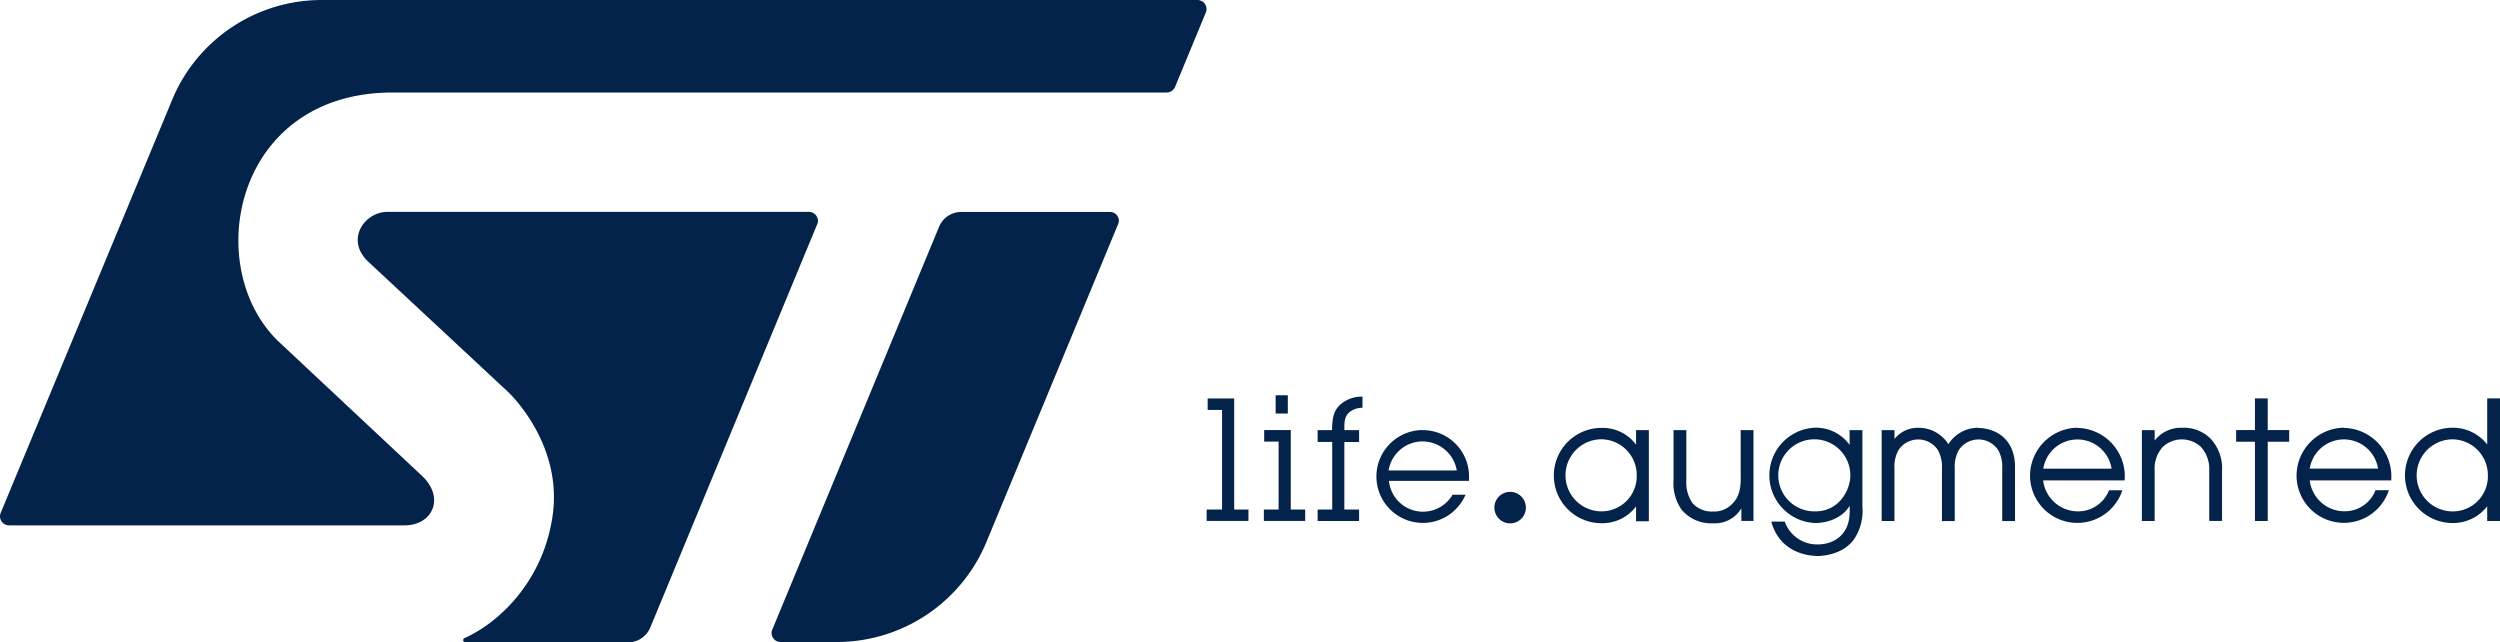<svg xmlns="http://www.w3.org/2000/svg" viewBox="0 0 447.54 114.99" data-di-rand="1713390269400"><defs><style>.cls-1{fill:#03234b}</style></defs><g id="Layer_2" data-name="Layer 2"><g id="Logo"><path class="cls-1" d="M214.35 0H57.62a29 29 0 00-26.55 17.27L.13 91.8a1.62 1.62 0 001.51 2.25h70.77c5 0 7.22-4.84 3.3-8.71L49.72 61c-13.66-13.39-7.8-44.44 20.57-44.44h138.55a1.64 1.64 0 001.55-1.09l5.48-13.25a1.59 1.59 0 00.12-.62 1.64 1.64 0 00-1.64-1.6z"/><path class="cls-1" d="M198.73 37.94h-26.61a4.3 4.3 0 00-4 2.63l-29.81 72a1.58 1.58 0 00-.19.75 1.62 1.62 0 001.63 1.61h9.93a29 29 0 0026.81-17.67l23.69-57.19a1.73 1.73 0 00.12-.6 1.6 1.6 0 00-1.57-1.53zM146.43 39.55a1.63 1.63 0 00-1.64-1.62H69.35c-4.09 0-7.67 5-3.34 9l24.92 23.21s10.09 9.3 7.93 22.61C97 104.47 89 111.64 83.17 114.22a.4.4 0 00.18.77h29.05a4.29 4.29 0 004-2.63l29.9-72.24a1.25 1.25 0 00.13-.57zM286.7 91.54a6.45 6.45 0 110-12.9 6.4 6.4 0 016.3 6.48 6.29 6.29 0 01-6.3 6.42m6.18-11.94a7.46 7.46 0 00-6.19-3 8.53 8.53 0 100 17.06 7.54 7.54 0 006.19-3v2.66h2.29V77h-2.29zM311.62 85.59c0 2.85-.77 3.86-1.64 4.72a4.46 4.46 0 01-3.32 1.26 4.62 4.62 0 01-3.66-1.48 6.5 6.5 0 01-1.12-4.15V77h-2.29v9a8.19 8.19 0 001.43 5.23 6.9 6.9 0 005.61 2.45 5.52 5.52 0 005.1-2.68v2.25h2.17V77h-2.29v8.6zM325 91.54a6.45 6.45 0 116.24-6.42c0 2.59-2 6.42-6.24 6.42m6.12-11.88a7.43 7.43 0 00-6.13-3.1 8.54 8.54 0 000 17.07c2 0 4.8-.83 6.13-3.1v1.07c0 4.33-3.06 5.86-5.69 5.86a6.12 6.12 0 01-5.9-4v-.08h-2.4v.15c1.62 5.55 6.78 6 8.32 6 .44 0 4.35-.08 6.46-3a9.22 9.22 0 001.49-5.93V77h-2.3zM354.18 76.58a6.28 6.28 0 00-5.39 2.94 6.29 6.29 0 00-5.4-2.94 5.36 5.36 0 00-4.25 2V77h-2.29v16.27h2.29v-9.41a6.07 6.07 0 01.72-3.28 4.22 4.22 0 017.06 0 6.11 6.11 0 01.72 3.29v9.41h2.29v-9.42a6.07 6.07 0 01.72-3.28 4.22 4.22 0 017.06 0 6.11 6.11 0 01.72 3.29v9.41h2.29v-9.66c0-5.56-4.11-7-6.54-7M365.78 83.9a6.19 6.19 0 0112.23 0zm6.07-7.33a8.62 8.62 0 00-8.44 8.56 8.47 8.47 0 0016.47 2.79l.06-.16h-2.42v.08a5.93 5.93 0 01-5.64 3.7 6.27 6.27 0 01-6.12-5.54h14.59v-.11a8.67 8.67 0 00-8.51-9.29M390.59 76.58a5.91 5.91 0 00-4.87 2.29V77h-2.29v16.27h2.29v-9a5.75 5.75 0 011.46-4.27 5 5 0 013.41-1.34A5.06 5.06 0 01394 80a5.92 5.92 0 011.49 4.31v8.94h2.29v-8.93a7.78 7.78 0 00-2-5.74 6.77 6.77 0 00-5.16-2M405.96 71.32h-2.29v5.67h-3.37v2.09h3.37v14.19h2.29V79.08h3.84v-2.09h-3.84v-5.67zM413.48 83.89a6.19 6.19 0 0112.23 0zm6.08-7.33a8.62 8.62 0 00-8.44 8.56 8.47 8.47 0 0016.47 2.79l.06-.16h-2.42v.08a5.93 5.93 0 01-5.63 3.7 6.27 6.27 0 01-6.12-5.53h14.59v-.11a8.67 8.67 0 00-8.52-9.29M439.07 91.55a6.45 6.45 0 110-12.9 6.4 6.4 0 016.3 6.48 6.28 6.28 0 01-6.3 6.42m6.18-20.22v8.24a7.79 7.79 0 00-6.19-3 8.53 8.53 0 100 17.06 7.7 7.7 0 006.19-3v2.64h2.29V71.32h-2.29zM228.36 70.76h2.18v3.27h-2.18zM220.94 71.33h-4.75v2.05h2.58v17.83h-2.76v2.05h7.48v-2.05h-2.55V71.33zM231.07 76.99h-4.76v2.06h2.58v12.16h-2.64v2.05h7.4v-2.05h-2.58V76.99zM240 72.37c-1.42 1.27-1.48 2.74-1.54 4.52V77h-2.58v2.11h2.61v12.1h-2.61v2.06h7.42v-2.06h-2.64V79.12h2.64V77h-2.64v-.35c0-1.17.05-2.19 1-2.93a3.65 3.65 0 012.14-.72h.11v-2h-.13a5.79 5.79 0 00-3.78 1.37M248.58 84.22a6.18 6.18 0 015.93-5.2 6.25 6.25 0 016.28 5.2zm6-7.23a8.31 8.31 0 107.7 11.74l.08-.17H260v.06a6.13 6.13 0 01-11.36-2.54h14.34v-.72a8.29 8.29 0 00-8.44-8.36M270.34 93.69a2.82 2.82 0 10-2.82-2.82 2.82 2.82 0 002.82 2.82"/></g></g></svg>